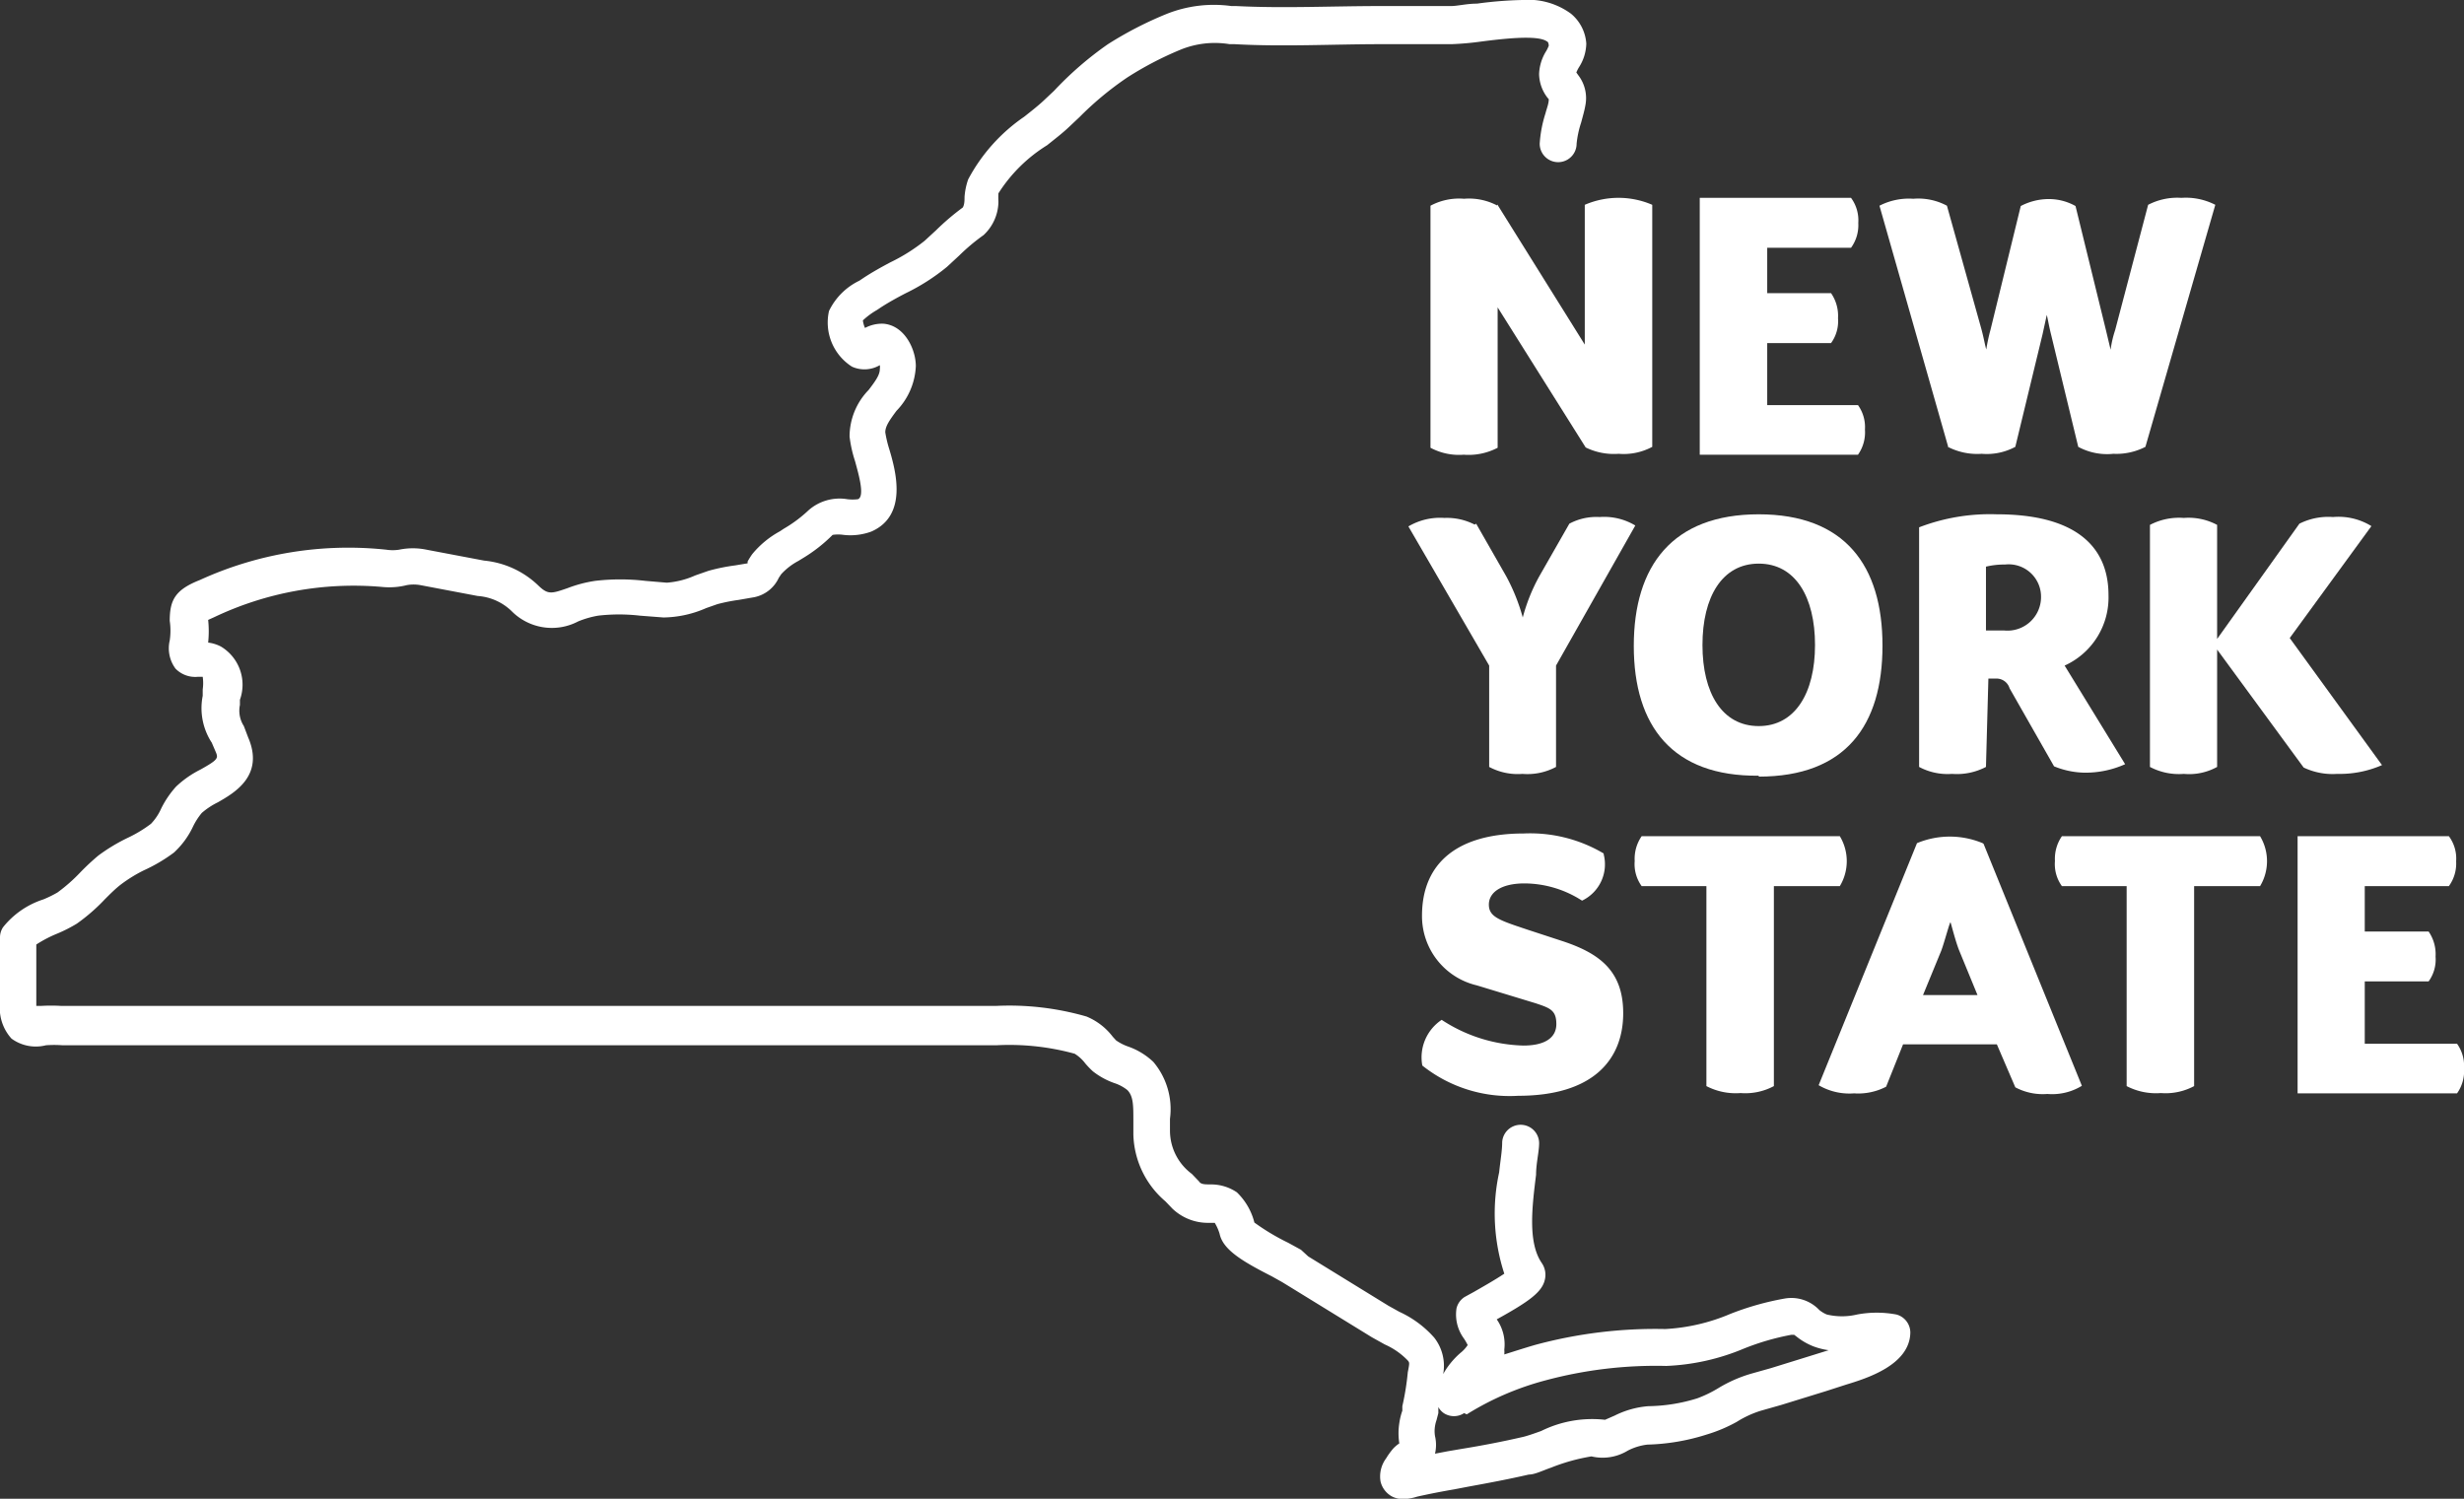 <svg xmlns="http://www.w3.org/2000/svg" height="100%" width="100%" viewBox="0 0 81.44 49.54"><rect x="0" y="0" width="81.44" height="49.54" fill="#333333" stroke="none"/><defs><style>.cls-1{fill:#fff;}</style></defs><title>state logo</title><g id="Layer_2" data-name="Layer 2"><g id="Layer_1-2" data-name="Layer 1"><path id="Fill-52" class="cls-1" d="M49.49,6.76l2.89,4.63V6.77a2.81,2.81,0,0,1,2.23,0v8A2,2,0,0,1,53.5,15a2.12,2.12,0,0,1-1.09-.21l-2.91-4.63V14.8a2.07,2.07,0,0,1-1.12.23,2,2,0,0,1-1.1-.23v-8a2,2,0,0,1,1.11-.23,2,2,0,0,1,1.09.22"/><path id="Fill-54" class="cls-1" d="M60.52,11.34H58.41v2.05h3a1.25,1.25,0,0,1,.23.81,1.28,1.28,0,0,1-.23.83H56.18V6.54h5a1.25,1.25,0,0,1,.24.83,1.27,1.27,0,0,1-.24.82H58.41v1.5h2.11a1.32,1.32,0,0,1,.23.83,1.23,1.23,0,0,1-.23.82"/><path id="Fill-56" class="cls-1" d="M64.4,14.8l-2.28-8a2.13,2.13,0,0,1,1.12-.23,2,2,0,0,1,1.11.23l1.14,4.08c.08.3.12.54.16.67a6.27,6.27,0,0,1,.14-.65l1-4.09a2,2,0,0,1,.93-.23,1.8,1.8,0,0,1,.88.23l1,4.08.16.67a3.47,3.47,0,0,1,.15-.65L71,6.77a2.09,2.09,0,0,1,1.1-.23,2.13,2.13,0,0,1,1.12.23l-2.31,8a2.1,2.1,0,0,1-1.06.23,2,2,0,0,1-1.16-.23l-.9-3.72c-.07-.28-.12-.58-.14-.64l-.14.64-.9,3.72a2,2,0,0,1-1.11.23,2.12,2.12,0,0,1-1.12-.23"/><path id="Fill-58" class="cls-1" d="M48.79,17.31l1,1.75a6.41,6.41,0,0,1,.54,1.35,6,6,0,0,1,.54-1.35l1-1.75a1.89,1.89,0,0,1,1-.22,2,2,0,0,1,1.18.28L51.43,22v3.35a2,2,0,0,1-1.11.23,2,2,0,0,1-1.1-.23V22l-2.67-4.6a2.06,2.06,0,0,1,1.19-.28,2,2,0,0,1,1,.22"/><path id="Fill-60" class="cls-1" d="M58.13,24c1.2,0,1.86-1.09,1.86-2.68s-.65-2.69-1.86-2.69-1.86,1.1-1.86,2.69S56.92,24,58.13,24m0,1.64C55.28,25.67,54,24,54,21.35S55.28,17,58.13,17s4.09,1.7,4.09,4.34S61,25.67,58.13,25.67"/><path id="Fill-62" class="cls-1" d="M66.27,18.66a2.59,2.59,0,0,0-.63.07v2.11h.6a1.11,1.11,0,0,0,1.22-1.09,1.07,1.07,0,0,0-1.19-1.09Zm-.63,6.69a2.07,2.07,0,0,1-1.12.23,2,2,0,0,1-1.09-.23V17.43A6.53,6.53,0,0,1,66,17c2.52,0,3.69,1,3.69,2.67A2.47,2.47,0,0,1,68.24,22l2,3.26a3.2,3.2,0,0,1-1.35.28,2.78,2.78,0,0,1-1-.21l-1.47-2.58a.45.45,0,0,0-.41-.32h-.29Z"/><path id="Fill-64" class="cls-1" d="M78.73,25.29a3.49,3.49,0,0,1-1.48.29,2.23,2.23,0,0,1-1.11-.21l-2.86-3.9v3.88a1.91,1.91,0,0,1-1.1.23,2.05,2.05,0,0,1-1.12-.23v-8a2.07,2.07,0,0,1,1.12-.23,2,2,0,0,1,1.1.23v3.77L76,17.31a2.13,2.13,0,0,1,1.11-.22,2.07,2.07,0,0,1,1.27.3l-2.7,3.7Z"/><path id="Fill-66" class="cls-1" d="M53,28.22a1.33,1.33,0,0,1-.71,1.55,3.54,3.54,0,0,0-1.9-.57c-.76,0-1.18.29-1.18.7s.35.52,1.28.83l1.16.38c1.24.41,2,1,2,2.38,0,1.54-1,2.73-3.47,2.73a4.63,4.63,0,0,1-3.17-1,1.49,1.49,0,0,1,.64-1.51,5.15,5.15,0,0,0,2.7.85c.7,0,1.09-.25,1.09-.71s-.21-.53-.69-.69l-1.94-.59A2.35,2.35,0,0,1,47,30.27c0-1.75,1.18-2.72,3.36-2.72a4.76,4.76,0,0,1,2.66.67"/><path id="Fill-68" class="cls-1" d="M54.26,29.29a1.24,1.24,0,0,1-.23-.83,1.31,1.31,0,0,1,.23-.82h6.55a1.6,1.6,0,0,1,0,1.65H58.63V35.9a2,2,0,0,1-1.1.23,2.1,2.1,0,0,1-1.13-.23V29.29Z"/><path id="Fill-70" class="cls-1" d="M63.56,32.89h1.8l-.6-1.46c-.12-.29-.27-.89-.29-.94s-.2.65-.31.94Zm2-5,3.25,8a1.88,1.88,0,0,1-1.14.27,1.93,1.93,0,0,1-1.06-.22L66,34.52h-3.1l-.56,1.4a2,2,0,0,1-1.06.22,2,2,0,0,1-1.17-.27l3.25-8a2.82,2.82,0,0,1,2.17,0Z"/><path id="Fill-72" class="cls-1" d="M68.15,29.29a1.24,1.24,0,0,1-.23-.83,1.31,1.31,0,0,1,.23-.82h6.55a1.6,1.6,0,0,1,0,1.65H72.52V35.9a2,2,0,0,1-1.1.23,2.1,2.1,0,0,1-1.13-.23V29.29Z"/><path id="Fill-74" class="cls-1" d="M80.27,32.44H78.16V34.5h3.05a1.25,1.25,0,0,1,.23.81,1.27,1.27,0,0,1-.23.83H75.94V27.64h5a1.24,1.24,0,0,1,.24.83,1.27,1.27,0,0,1-.24.82H78.16v1.5h2.11a1.32,1.32,0,0,1,.23.83,1.23,1.23,0,0,1-.23.82"/><path id="Fill-76" class="cls-1" d="M48.82.12c-.34,0-.65.08-.86.08l-2.35,0c-1.57,0-3.19.08-4.75,0H40.7a4.22,4.22,0,0,0-2.14.26,12.15,12.15,0,0,0-1.94,1A11.23,11.23,0,0,0,34.84,3l-.34.32c-.18.17-.41.35-.65.54A5.8,5.8,0,0,0,32,5.93a2.22,2.22,0,0,0-.12.58c0,.1,0,.26-.06.35a8.13,8.13,0,0,0-.88.75l-.38.35a5.92,5.92,0,0,1-1.13.71c-.3.16-.61.33-.91.53l-.12.08a2.14,2.14,0,0,0-1,1,1.73,1.73,0,0,0,.76,1.84,1,1,0,0,0,.92-.05.44.44,0,0,1,0,.13c0,.19-.14.39-.37.69a2.21,2.21,0,0,0-.63,1.54,4.15,4.15,0,0,0,.18.81c.12.44.33,1.16.1,1.26a1.43,1.43,0,0,1-.36,0,1.55,1.55,0,0,0-1.28.37,4.42,4.42,0,0,1-.82.61l-.12.08a3.1,3.1,0,0,0-.92.76,2.74,2.74,0,0,0-.15.24l0,.06-.42.07a6.18,6.18,0,0,0-.88.18l-.43.15a2.79,2.79,0,0,1-.94.24l-.71-.06a7.17,7.17,0,0,0-1.66,0,4.32,4.32,0,0,0-.91.24c-.52.18-.64.22-.94-.06A3,3,0,0,0,16,18.53l-1.9-.36a2.24,2.24,0,0,0-.91,0,1.4,1.4,0,0,1-.42,0,11.8,11.8,0,0,0-6.16,1c-.81.32-1,.65-1,1.35a2.23,2.23,0,0,1,0,.65,1.13,1.13,0,0,0,.19.93.91.91,0,0,0,.75.27h.15l0,0a1.47,1.47,0,0,1,0,.42c0,.07,0,.14,0,.21A2.09,2.09,0,0,0,7,24.55l.12.28c.1.23.11.27-.5.61a3.34,3.34,0,0,0-.8.56,3.18,3.18,0,0,0-.49.72,1.78,1.78,0,0,1-.34.51,4.28,4.28,0,0,1-.74.45,6,6,0,0,0-1,.6,7.8,7.8,0,0,0-.6.56,5.56,5.56,0,0,1-.75.66,3.71,3.71,0,0,1-.47.23,2.8,2.8,0,0,0-1.33.92A.61.61,0,0,0,0,31v2.17a1.5,1.5,0,0,0,.38,1.16,1.36,1.36,0,0,0,1.14.22,3.77,3.77,0,0,1,.54,0l30.88,0a8.14,8.14,0,0,1,2.58.28,1.29,1.29,0,0,1,.35.32,2.88,2.88,0,0,0,.25.26,2.47,2.47,0,0,0,.71.39,1.37,1.37,0,0,1,.43.23c.2.2.2.51.2,1,0,.16,0,.32,0,.47a3,3,0,0,0,1.06,2.21l.23.24a1.7,1.7,0,0,0,1.19.47h.21a1.58,1.58,0,0,1,.16.36c.11.53.75.91,1.73,1.41l.34.19.31.19,2.65,1.63.43.24a2.39,2.39,0,0,1,.76.53c.06.07.06.08,0,.39a8.68,8.68,0,0,1-.18,1.12l0,.15a2.12,2.12,0,0,0-.1.41,2.15,2.15,0,0,0,0,.67,1.15,1.15,0,0,0-.21.18,2.71,2.71,0,0,0-.18.24l-.05.08a1,1,0,0,0-.18.76.76.76,0,0,0,.37.49.78.78,0,0,0,.38.09,1.67,1.67,0,0,0,.46-.08h0c.4-.09.81-.17,1.22-.24l.47-.09c.66-.12,1.35-.25,2-.4.2,0,.45-.13.74-.23a6.36,6.36,0,0,1,1.33-.37,1.6,1.6,0,0,0,1.2-.19,1.88,1.88,0,0,1,.65-.2,7,7,0,0,0,1.95-.33A5,5,0,0,0,57.4,47a3.38,3.38,0,0,1,.8-.37l.67-.19,1.49-.46.65-.21c.69-.21,2.11-.65,2.13-1.72a.62.62,0,0,0-.46-.6,3.52,3.52,0,0,0-1.3,0,2.16,2.16,0,0,1-1,0,1,1,0,0,1-.25-.15A1.27,1.27,0,0,0,59,42.92a9.37,9.37,0,0,0-1.81.51,6.34,6.34,0,0,1-2.15.5,15.22,15.22,0,0,0-4.32.53c-.34.1-.65.2-1,.31a.89.89,0,0,0,0-.16,1.44,1.44,0,0,0-.25-1c1.09-.6,1.5-.91,1.59-1.31a.69.69,0,0,0-.1-.55c-.47-.68-.32-1.87-.19-2.92,0-.36.09-.71.1-1a.61.61,0,1,0-1.22-.08c0,.29-.06.61-.1,1a6.4,6.4,0,0,0,.17,3.35c-.31.21-.81.49-1,.6l-.31.17a.61.61,0,0,0-.27.38,1.34,1.34,0,0,0,.25,1,1.93,1.93,0,0,1,.12.21,1.14,1.14,0,0,1-.24.26,2.66,2.66,0,0,0-.39.42,2.24,2.24,0,0,0-.18.28,1.51,1.51,0,0,0-.3-1.21,3.46,3.46,0,0,0-1.15-.85l-.36-.2-2.65-1.63L43,41.31l-.42-.23a7.37,7.37,0,0,1-1.12-.67,2.1,2.1,0,0,0-.58-1,1.52,1.52,0,0,0-.85-.26c-.21,0-.34,0-.4-.1l-.24-.25a1.78,1.78,0,0,1-.72-1.42c0-.13,0-.26,0-.4a2.42,2.42,0,0,0-.55-1.88,2.32,2.32,0,0,0-.84-.51,1.63,1.63,0,0,1-.39-.2l-.11-.12a2.09,2.09,0,0,0-.87-.67,9.19,9.19,0,0,0-3-.35l-30.88,0a5.64,5.64,0,0,0-.68,0l-.15,0s0-.1,0-.17V31.22a4.2,4.2,0,0,1,.69-.36,4.78,4.78,0,0,0,.65-.33,6.14,6.14,0,0,0,.93-.81c.18-.18.34-.34.52-.48a4.8,4.8,0,0,1,.76-.47,5.34,5.34,0,0,0,1-.59,2.76,2.76,0,0,0,.63-.86,2.21,2.21,0,0,1,.29-.45,2.47,2.47,0,0,1,.53-.35c.54-.31,1.55-.88,1-2.15L8.06,24a.94.94,0,0,1-.13-.7c0-.06,0-.11,0-.17a1.47,1.47,0,0,0-.63-1.76,1.24,1.24,0,0,0-.42-.13,3.6,3.6,0,0,0,0-.75l.2-.09a10.73,10.73,0,0,1,5.54-1,2.37,2.37,0,0,0,.83-.06,1.27,1.27,0,0,1,.44,0l1.9.36a1.79,1.79,0,0,1,1.15.53,1.87,1.87,0,0,0,2.17.31,3.12,3.12,0,0,1,.66-.19,6,6,0,0,1,1.38,0l.78.06a3.62,3.62,0,0,0,1.41-.31l.37-.13a5.8,5.8,0,0,1,.7-.14l.52-.09a1.14,1.14,0,0,0,.81-.64l.08-.12a2.11,2.11,0,0,1,.57-.44l.13-.08a5.1,5.1,0,0,0,1-.78,1.24,1.24,0,0,1,.36,0,2,2,0,0,0,.92-.11c1.21-.53.81-2,.59-2.73a3.9,3.9,0,0,1-.13-.55c0-.2.14-.4.37-.71a2.26,2.26,0,0,0,.64-1.48c0-.54-.36-1.34-1.07-1.4a1.2,1.2,0,0,0-.61.14.85.85,0,0,1-.07-.25,2.46,2.46,0,0,1,.46-.34l.15-.1c.25-.16.52-.31.81-.46a6.81,6.81,0,0,0,1.36-.87l.4-.37a6.62,6.62,0,0,1,.81-.68A1.53,1.53,0,0,0,33,6.67a2.43,2.43,0,0,1,0-.28A5.06,5.06,0,0,1,34.61,4.8c.26-.21.51-.4.72-.6l.35-.33a10.51,10.51,0,0,1,1.58-1.31A11.14,11.14,0,0,1,39,1.65a3,3,0,0,1,1.64-.19h.16c1.61.09,3.25,0,4.85,0l2.33,0a9.79,9.79,0,0,0,1-.09c.64-.08,1.84-.23,2.15,0,0,0,.05,0,.06.14a1.22,1.22,0,0,1-.08.17,1.53,1.53,0,0,0-.24.77,1.32,1.32,0,0,0,.27.77l.05.06c0,.15-.07.31-.11.47a4.13,4.13,0,0,0-.19,1,.61.61,0,1,0,1.22,0,3.28,3.28,0,0,1,.15-.7c.05-.19.11-.39.14-.57a1.24,1.24,0,0,0-.24-1s-.06-.09-.06-.08a1.11,1.11,0,0,1,.09-.18,1.5,1.5,0,0,0,.24-.78A1.4,1.4,0,0,0,51.92.45,2.39,2.39,0,0,0,50.32,0a12.78,12.78,0,0,0-1.5.12m-.34,46.63a9.49,9.49,0,0,1,2.59-1.12,14.07,14.07,0,0,1,4-.48,7.36,7.36,0,0,0,2.56-.57,8.25,8.25,0,0,1,1.58-.46h.09l.08.06a2.13,2.13,0,0,0,.55.32,2.31,2.31,0,0,0,.51.13l-.45.14c-.48.15-1,.31-1.45.45l-.64.18a4.53,4.53,0,0,0-1.1.48,4,4,0,0,1-.7.34,5.66,5.66,0,0,1-1.62.26,3,3,0,0,0-1.11.31l-.32.14a3.8,3.8,0,0,0-2.11.37c-.25.09-.48.17-.62.2-.65.15-1.32.28-2,.39l-.47.08-.42.08a1.28,1.28,0,0,0,0-.58,1,1,0,0,1,0-.33,1.12,1.12,0,0,1,.05-.2l.06-.23,0-.2a.59.59,0,0,0,.18.2.62.62,0,0,0,.34.1.61.61,0,0,0,.33-.1"/></g></g></svg>

